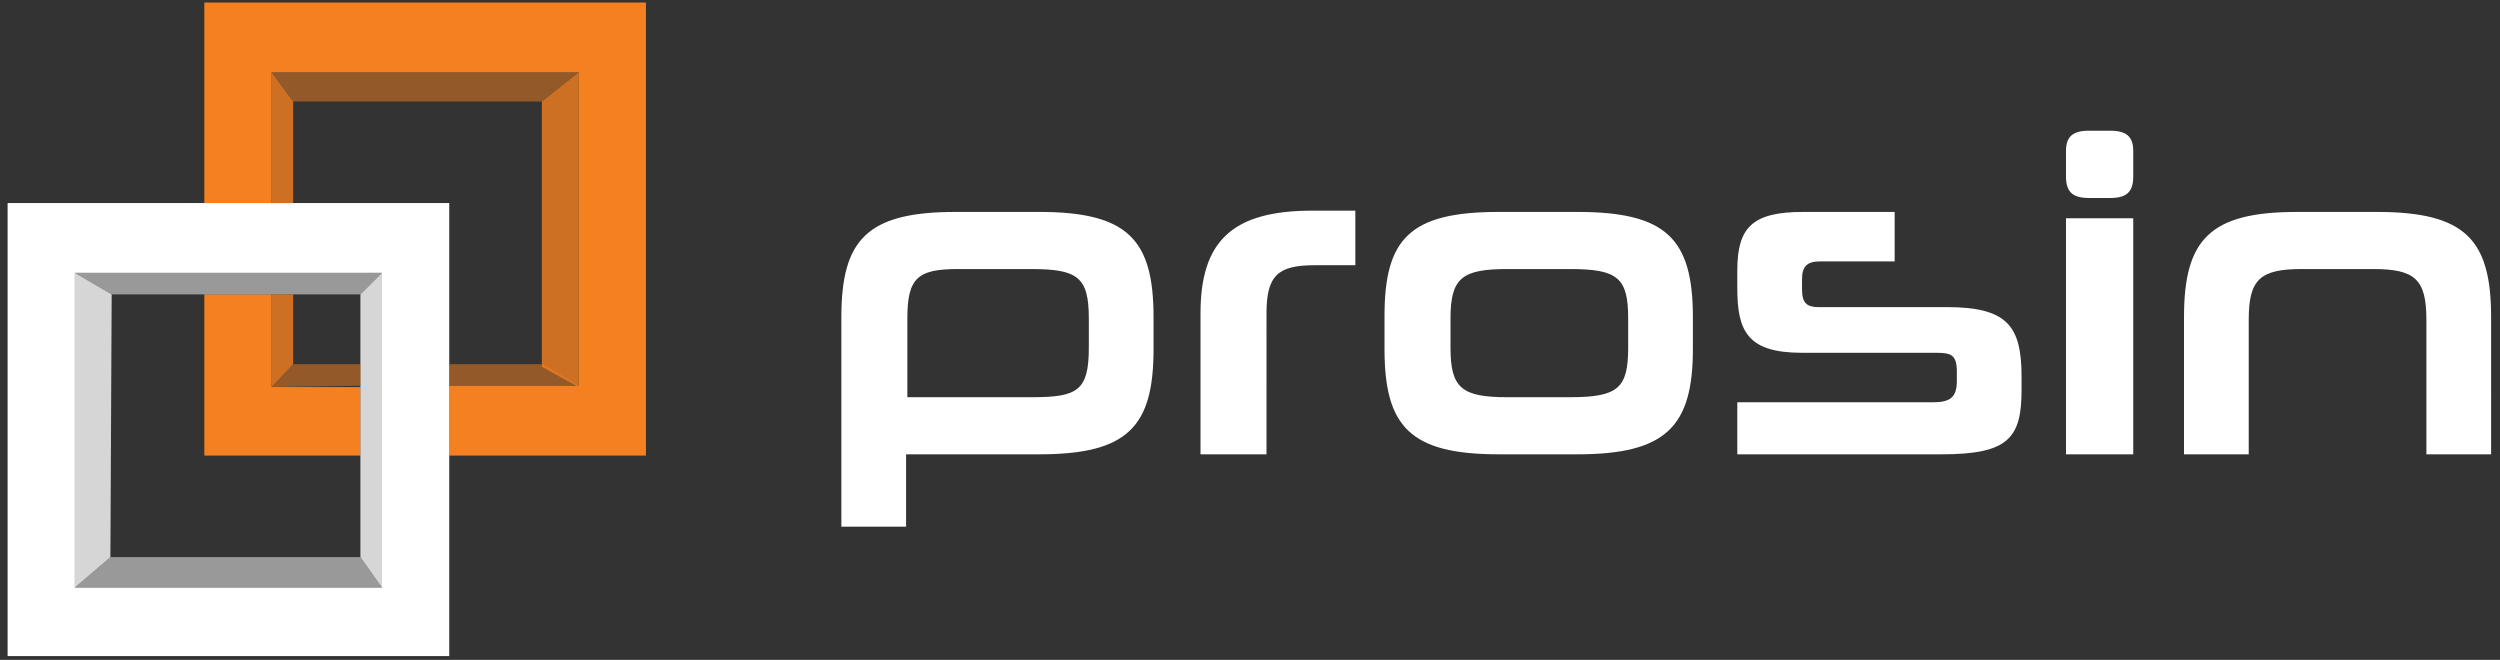 <svg version="1.2" xmlns="http://www.w3.org/2000/svg" viewBox="0 0 197 52" width="197" height="52">
	<rect x="0" y="0" width="197" height="52" fill="#333333" stroke="none"/>
	<title>Prosin-Logo-svg</title>
	<style>
		.s0 { fill: #FFFFFF }
		.s1 { fill: #f58020 }
		.s2 { opacity: .5;fill: #ffffff }
		.s3 { opacity: .8;fill: #ffffff }
		.s4 { opacity: .8;fill: #f58020 }
		.s5 { opacity: .5;fill: #f58020 }
	</style>
	<g id="Layer">
		<path id="Layer" fill-rule="evenodd" class="s0"
			d="m196.3 35.8h-5.1v-10.6c0-3.2-0.9-4-4.2-4h-5.6c-3.3 0-4.2 0.8-4.2 4v10.6h-5.1v-10.8c0-6.1 2-8.3 8.9-8.3h6.3c7 0 9 2.2 9 8.3zm-31.7-20.2c-1.3 0-1.8-0.5-1.8-1.7v-2c0-1.1 0.5-1.6 1.8-1.6h1.7c1.3 0 1.8 0.5 1.8 1.6v2c0 1.2-0.5 1.7-1.8 1.7zm-1.8 20.2v-18.6h5.3v18.6zm-3.5-5.1c0 3.8-1 5.1-6.3 5.1h-16.1v-4.1h15.4c1.4 0 1.9-0.4 1.9-1.7v-0.7c0-1.4-0.5-1.5-1.7-1.5h-10.5c-4.3 0-5.1-1.7-5.1-5.1v-1.4c0-3.4 1.2-4.6 5.2-4.6h7.2v3.9h-5.9c-1 0-1.4 0.4-1.4 1.4v0.8c0 1.1 0.4 1.4 1.3 1.4h10.1c4.8 0 5.9 1.5 5.9 5.5 0 0 0 1 0 1zm-41.2 5.1c-7 0-9-2.2-9-8.3v-2.6c0-6.1 2-8.2 9-8.2h6.2c7 0 9.1 2.1 9.1 8.3v2.5c0 6.1-2.1 8.3-9.1 8.3zm10.2-10.7c0-3.2-0.8-3.9-4.6-3.9h-4.9c-3.6 0-4.5 0.7-4.5 3.9v2.3c0 3.2 0.9 3.9 4.5 3.9h4.9c3.8 0 4.6-0.7 4.6-3.9zm-28.5 10.7h-5.2v-11.1c0-5.7 2.5-8.1 8.8-8.1h3.4v4.3h-3.2c-2.9 0-3.8 0.8-3.8 3.8zm-17.9-19.1c7 0 9 2.2 9 8.3v2.5c0 6.1-2 8.3-9 8.3h-10.5v5.7h-5.1v-16.5c0-6.1 2-8.3 9-8.3zm3.9 8.4c0-3.3-0.9-3.9-4.6-3.9h-5.7c-3.2 0-4 0.7-4 3.9v6.2h9.8c3.6 0 4.5-0.5 4.5-3.9z" />
		<g id="Layer">
			<g id="Layer">
				<path id="Layer" class="s1" d="m21.4 30.5h7v5.4h-12.3v-12.7h5.3z" />
				<path id="Layer" class="s1" d="m50.9 0.2v35.7h-15.5v-5.5h10.2v-24.7h-24.2v10.3h-5.3v-15.8z" />
			</g>
			<path id="Layer" fill-rule="evenodd" class="s0"
				d="m35.4 16v35.7h-34.8v-35.7zm-5.3 30.3v-24.8h-24.2v24.8z" />
			<g id="Layer">
				<path id="Layer" class="s2" d="m28.4 43.9l1.7 2.4h-24.2l2.8-2.4z" />
				<path id="Layer" class="s2" d="m8.8 23.2l-2.9-1.7h24.2l-1.7 1.7z" />
			</g>
			<g id="Layer">
				<path id="Layer" class="s3" d="m5.9 21.5l2.9 1.7-0.1 20.7-2.8 2.4z" />
				<path id="Layer" class="s3" d="m30.1 21.5v24.8l-1.7-2.4v-20.7z" />
			</g>
			<g id="Layer">
				<path id="Layer" class="s4" d="m45.6 5.7v24.8l-2.9-1.6v-20.9z" />
				<path id="Layer" class="s4" d="m21.4 5.7l1.7 2.3v8h-1.7z" />
				<path id="Layer" class="s4" d="m21.4 23.2h1.7v5.5l-1.7 1.8z" />
			</g>
			<g id="Layer">
				<path id="Layer" class="s5" d="m23.1 8l-1.7-2.3h24.2l-2.9 2.3z" />
				<path id="Layer" class="s5" d="m42.8 28.7l2.8 1.7h-10.2v-1.7z" />
				<path id="Layer" class="s5" d="m23.1 28.7h5.3v1.7l-7 0.1z" />
			</g>
		</g>
	</g>
</svg>